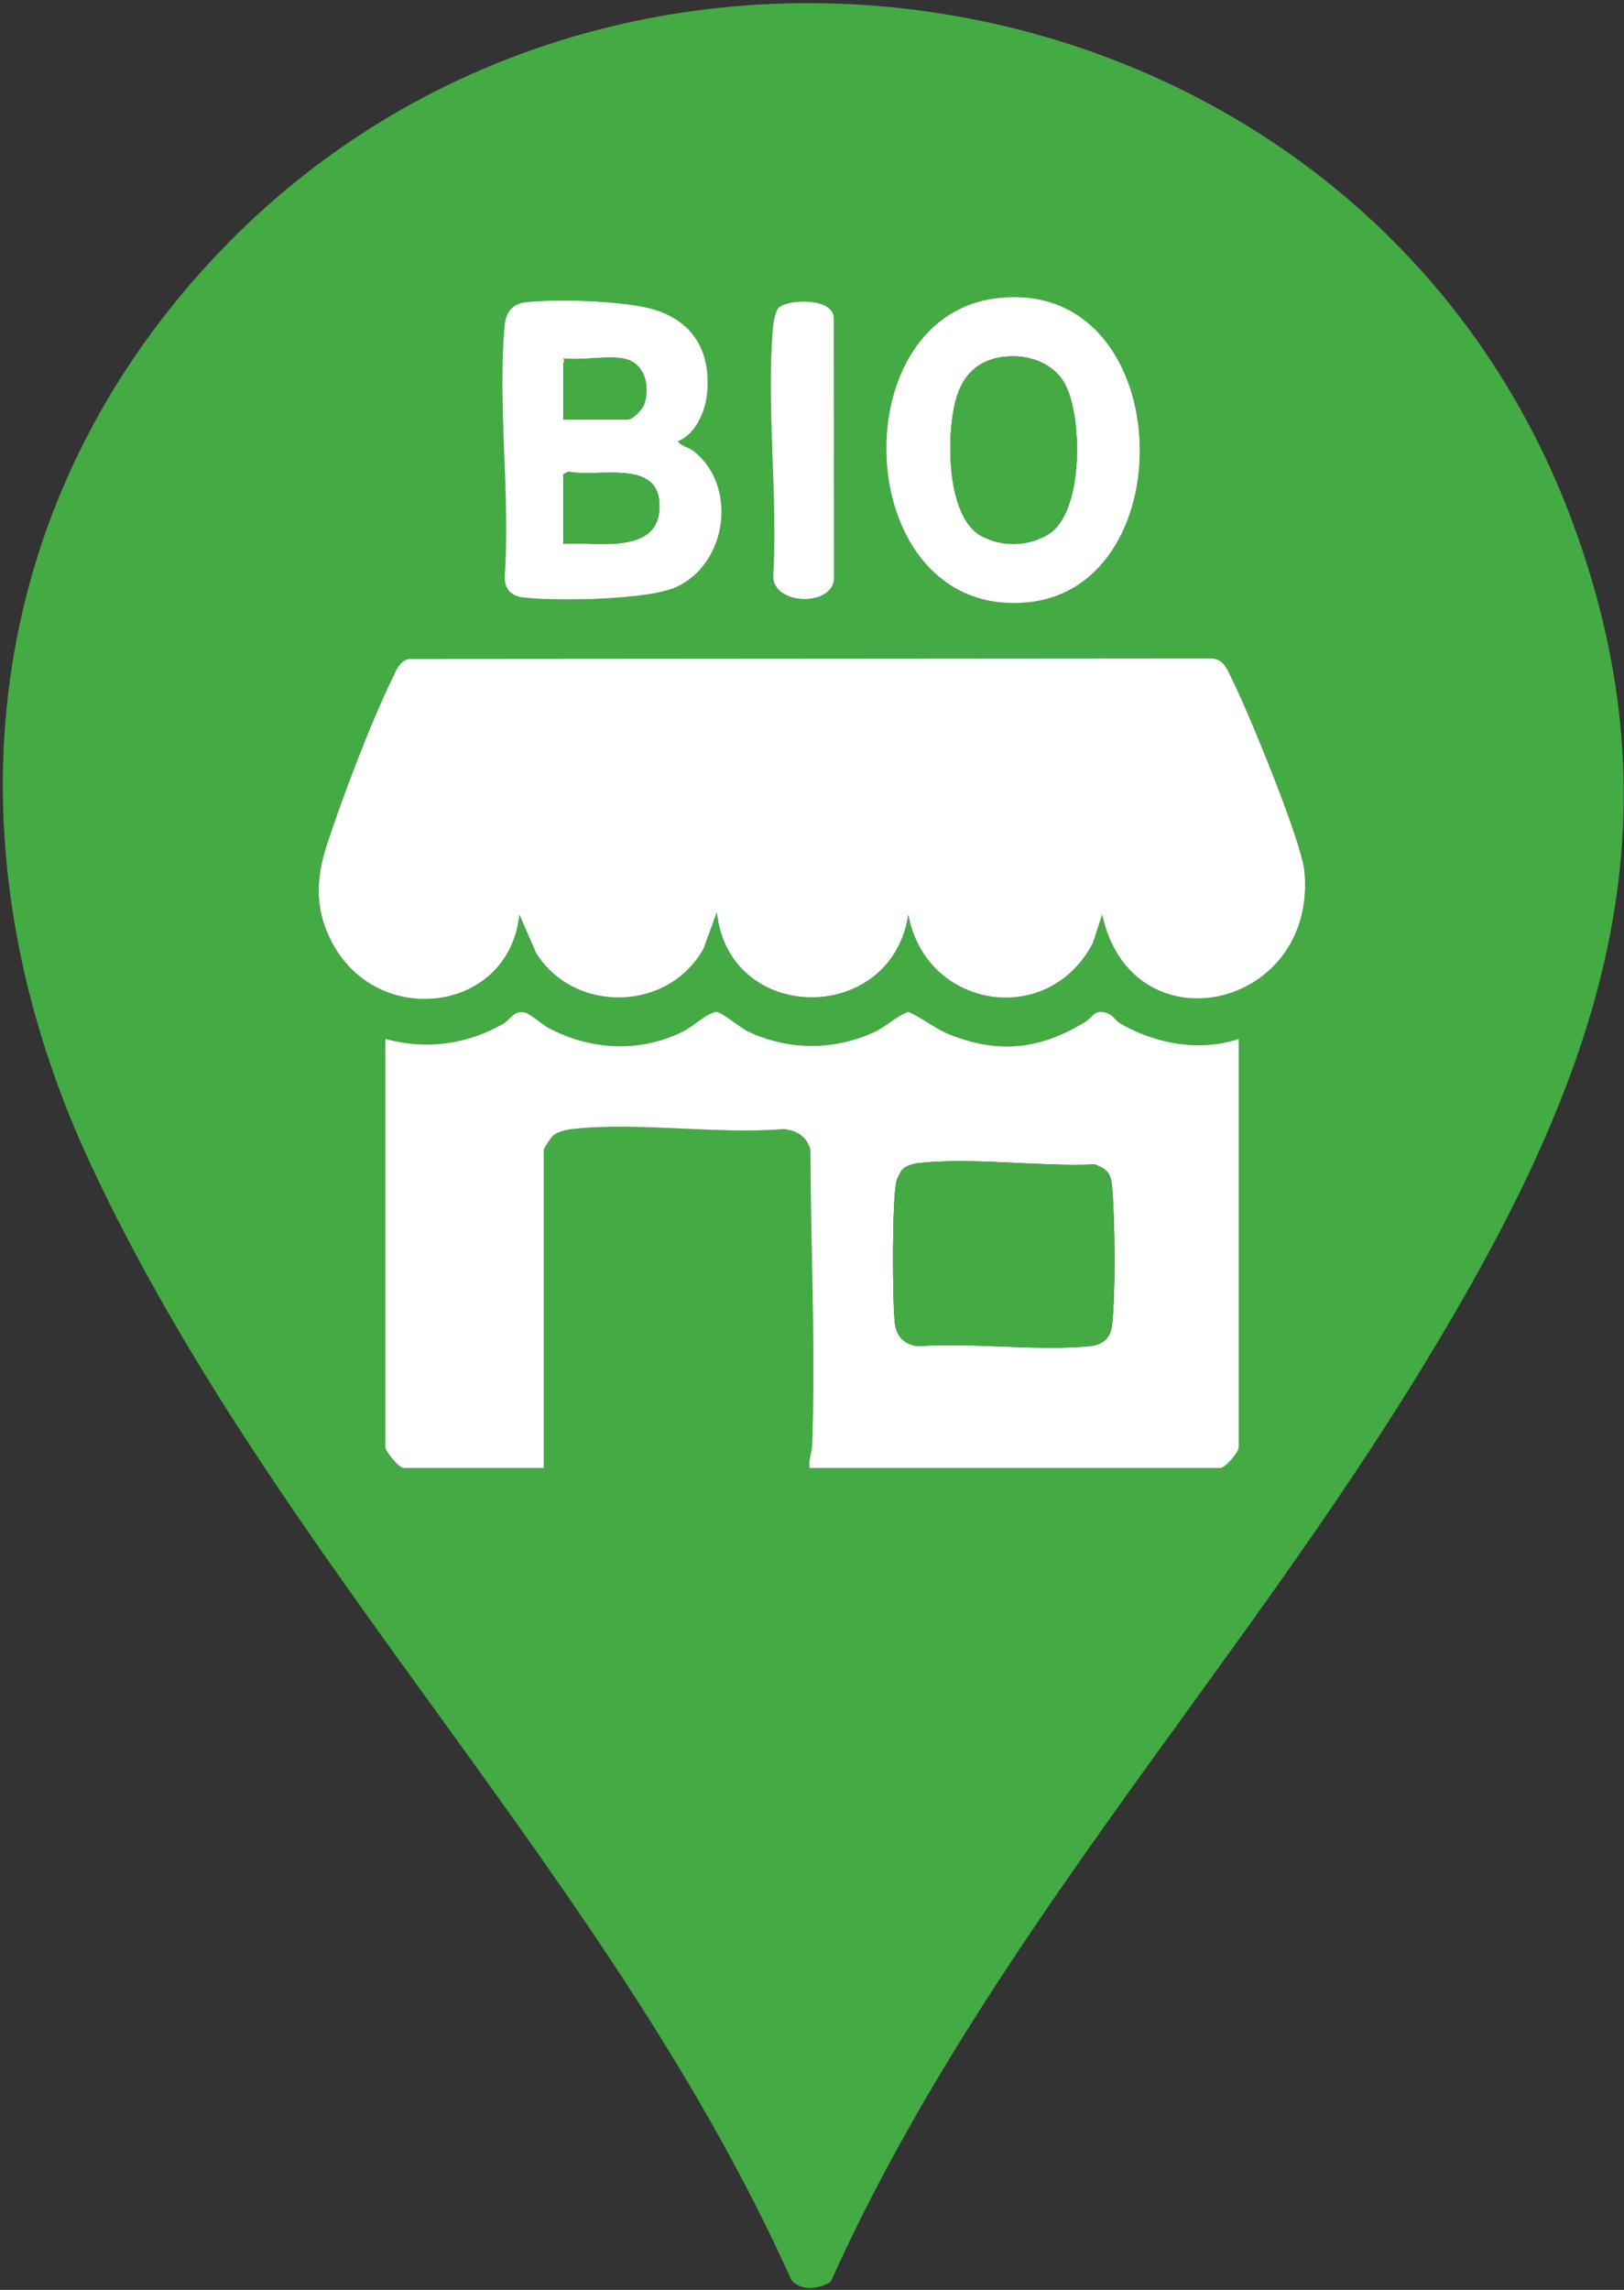 <svg id="Calque_1" data-name="Calque 1" xmlns="http://www.w3.org/2000/svg" viewBox="0 0 666 939">
  <rect x="0" y="0" width="666" height="939" fill="#333333" stroke="none"/>
  <path fill="#4a4" d="M340.69,935.69c-4.69,3.06-12.3,3.94-16.15-.73-74.05-164.85-211.09-293.94-287.4-457.6C-19.89,355.04-11.28,220.08,78.49,115.99,241.36-72.89,558.18-20.52,645.02,214.48c48.07,130.11,6.84,233.45-60.6,344.43-77.72,127.91-182.03,239.44-243.72,376.77ZM408.78,122.28c-65.18,7.91-59.23,131.74,12.71,124.71,65.31-6.38,60.92-133.64-12.71-124.71ZM278.01,181.01c7.22-2.9,11.26-12.13,11.98-19.52,1.57-16-4.55-28.43-20.01-33.97-11.9-4.26-41.76-5.04-54.5-3.54-5.56.65-8.04,4.24-8.52,9.48-3.01,32.69,2.39,69.92,0,103.1-.07,4.89,2.59,7.9,7.53,8.47,13.49,1.57,50.98,1.09,62.8-4.24,20.83-9.4,25.52-41.3,7.22-55.77-2.13-1.69-5.17-2.01-6.49-3.99ZM319.26,126.25c-1.31,1.41-2.13,6.13-2.3,8.2-2.73,32.56,2.05,68.98.13,101.95.1,11.79,24.12,12.44,24.93,1.11l-.08-106.96c.03-8.83-19.35-7.9-22.68-4.3ZM451.99,375.01c12.17,55.81,88.06,39.23,83-17.49-1.11-12.48-23.19-65.94-29.81-79.19-2-4-3.27-8.19-8.65-8.35l-328.81.24c-4.02.9-5.29,4.83-6.88,8.12-9.1,18.7-19.96,47.5-26.57,67.43-5.04,15.19-5.25,28.46,2.94,42.55,19.47,33.48,71.67,26.43,75.81-13.3l6.8,15.69c15.61,25.08,54.24,24.32,68.71-1.68l5.47-15.01c4.74,46.16,71.61,46.7,78.51.98,7.08,38.78,57.39,46.89,75.69,11.7l3.8-11.69ZM508,426c-16.02,5.36-33.84,2.05-48.34-6.16-1.81-1.02-3.05-3.26-4.91-4.08-5.77-2.53-6.13,1.11-10.02,3.47-18,10.94-34.75,12.96-54.69,5.22-6.79-2.63-11.14-6.75-17.55-9.56-5.22,1.92-9.11,6.2-14.51,8.59-16.61,7.36-34.93,7.23-51.36-.61-3.44-1.64-10.57-7.98-13.12-7.98-5.21,1.54-8.71,5.79-13.82,8.29-17.52,8.56-37.65,7.44-54.7-1.67-2.92-1.56-7.98-6.34-10.55-6.51-4.01-.26-5.35,3.27-8.09,4.83-14.97,8.48-31.62,10.78-48.34,6.16v167.5c0,1.59,5.64,8.5,7.5,8.5h57.5v-130.5c0-.64,3.06-5.24,4.02-5.98,1.79-1.37,5.21-2.27,7.48-2.52,27.01-3.02,59.41,2.26,87,0,5.24.6,9.25,3.01,10.82,8.18.11,40.15,2.16,81.15.72,121.36-.11,3.16-1.57,6.21-1.04,9.46h168.5c1.87,0,7.5-6.42,7.5-8.5v-167.5Z"/>
  <path d="M451.99,375.01l-3.8,11.69c-18.3,35.19-68.61,27.07-75.69-11.7-6.9,45.72-73.77,45.17-78.51-.98l-5.47,15.01c-14.47,26-53.1,26.76-68.71,1.68l-6.8-15.69c-4.14,39.73-56.34,46.77-75.81,13.3-8.19-14.09-7.99-27.36-2.94-42.55,6.62-19.93,17.47-48.73,26.57-67.43,1.6-3.28,2.86-7.22,6.88-8.12l328.81-.24c5.38.16,6.65,4.35,8.65,8.35,6.62,13.25,28.7,66.71,29.81,79.19,5.06,56.72-70.82,73.3-83,17.49Z" style="fill: #fff;"/>
  <path d="M508,426v167.5c0,2.08-5.63,8.5-7.5,8.5h-168.5c-.53-3.25.93-6.3,1.04-9.46,1.45-40.21-.6-81.21-.72-121.36-1.58-5.17-5.58-7.58-10.82-8.18-27.59,2.26-59.99-3.02-87,0-2.27.25-5.69,1.16-7.48,2.52-.96.74-4.02,5.34-4.02,5.98v130.5h-57.5c-1.86,0-7.5-6.91-7.5-8.5v-167.5c16.72,4.61,33.37,2.32,48.34-6.16,2.75-1.56,4.08-5.09,8.09-4.83,2.57.17,7.63,4.95,10.55,6.51,17.05,9.11,37.18,10.23,54.7,1.67,5.12-2.5,8.61-6.75,13.82-8.29,2.55,0,9.68,6.34,13.12,7.98,16.43,7.84,34.75,7.97,51.36.61,5.4-2.39,9.28-6.67,14.51-8.59,6.42,2.81,10.76,6.92,17.55,9.56,19.94,7.74,36.69,5.72,54.69-5.22,3.88-2.36,4.24-6.01,10.02-3.47,1.87.82,3.11,3.06,4.91,4.08,14.49,8.21,32.32,11.53,48.34,6.16ZM370.31,479.31c-.8.74-2.34,3.76-2.63,4.87-1.9,7.28-1.74,49.62-.7,58.35.67,5.61,3.92,8.83,9.5,9.5,22.56-1.62,47.86,2.07,70.07.02,5.24-.48,8.82-2.96,9.48-8.52,1.51-12.86,1.22-43.9.02-57.07-.48-5.26-2.11-7.02-7.02-8.98-22.73,1.03-50.27-2.99-72.55-.5-1.81.2-4.87,1.13-6.17,2.34Z" style="fill: #fff;"/>
  <path d="M278.01,181.01c1.32,1.98,4.36,2.3,6.49,3.99,18.3,14.47,13.61,46.37-7.22,55.77-11.82,5.34-49.31,5.81-62.8,4.24-4.94-.57-7.59-3.59-7.53-8.47,2.39-33.18-3.01-70.41,0-103.1.48-5.23,2.96-8.82,8.52-9.48,12.75-1.49,42.61-.72,54.5,3.54,15.46,5.54,21.59,17.97,20.01,33.97-.73,7.39-4.76,16.62-11.98,19.52ZM255.5,147c-7.12-1.18-17.04.87-24.5,0,.8.97,0,1.89,0,2.5v22.5h26.5c2.06,0,6.02-4.2,6.71-6.28,2.51-7.58.09-17.26-8.71-18.72ZM231,223c13.52-.97,39.43,4.93,39.46-15.5.03-19.69-25.18-11.52-37.41-14.09l-2.04,1.09v28.5Z" style="fill: #fff;"/>
  <path d="M408.78,122.28c73.63-8.93,78.02,118.33,12.71,124.71-71.94,7.03-77.89-116.81-12.71-124.71ZM411.78,146.29c-9.29,1.03-15.83,6.22-18.97,15.03-5,14.03-5.37,50.64,9.81,58.57,8.5,4.44,18.8,4.24,27.09-.67,14.73-8.72,14.12-47.29,7.47-60.89-4.64-9.48-15.37-13.15-25.4-12.03Z" style="fill: #fff;"/>
  <path d="M319.26,126.25c3.33-3.59,22.72-4.52,22.68,4.3l.08,106.96c-.81,11.33-24.84,10.68-24.93-1.11,1.92-32.97-2.86-69.39-.13-101.95.17-2.08.99-6.79,2.3-8.2Z" style="fill: #fff;"/>
  <path fill="#4a4" d="M370.31,479.31c1.3-1.2,4.36-2.13,6.17-2.34,22.28-2.49,49.82,1.53,72.55.5,4.91,1.96,6.54,3.72,7.02,8.98,1.2,13.17,1.48,44.21-.02,57.07-.65,5.56-4.24,8.04-9.48,8.52-22.22,2.04-47.51-1.64-70.07-.02-5.58-.67-8.83-3.89-9.5-9.5-1.04-8.73-1.2-51.07.7-58.35.29-1.11,1.83-4.12,2.63-4.87Z"/>
  <path fill="#4a4" d="M231,223v-28.5l2.04-1.09c12.23,2.57,37.44-5.6,37.41,14.09-.03,20.42-25.94,14.52-39.46,15.5Z"/>
  <path fill="#4a4" d="M255.5,147c8.79,1.45,11.21,11.14,8.71,18.72-.69,2.08-4.65,6.28-6.71,6.28h-26.5v-22.5c0-.61.8-1.53,0-2.5,7.46.87,17.38-1.18,24.5,0Z"/>
  <path fill="#4a4" d="M411.78,146.29c10.03-1.11,20.76,2.55,25.4,12.03,6.65,13.59,7.25,52.17-7.47,60.89-8.29,4.91-18.58,5.11-27.09.67-15.18-7.92-14.81-44.54-9.81-58.57,3.14-8.81,9.68-13.99,18.97-15.03Z"/>
</svg>